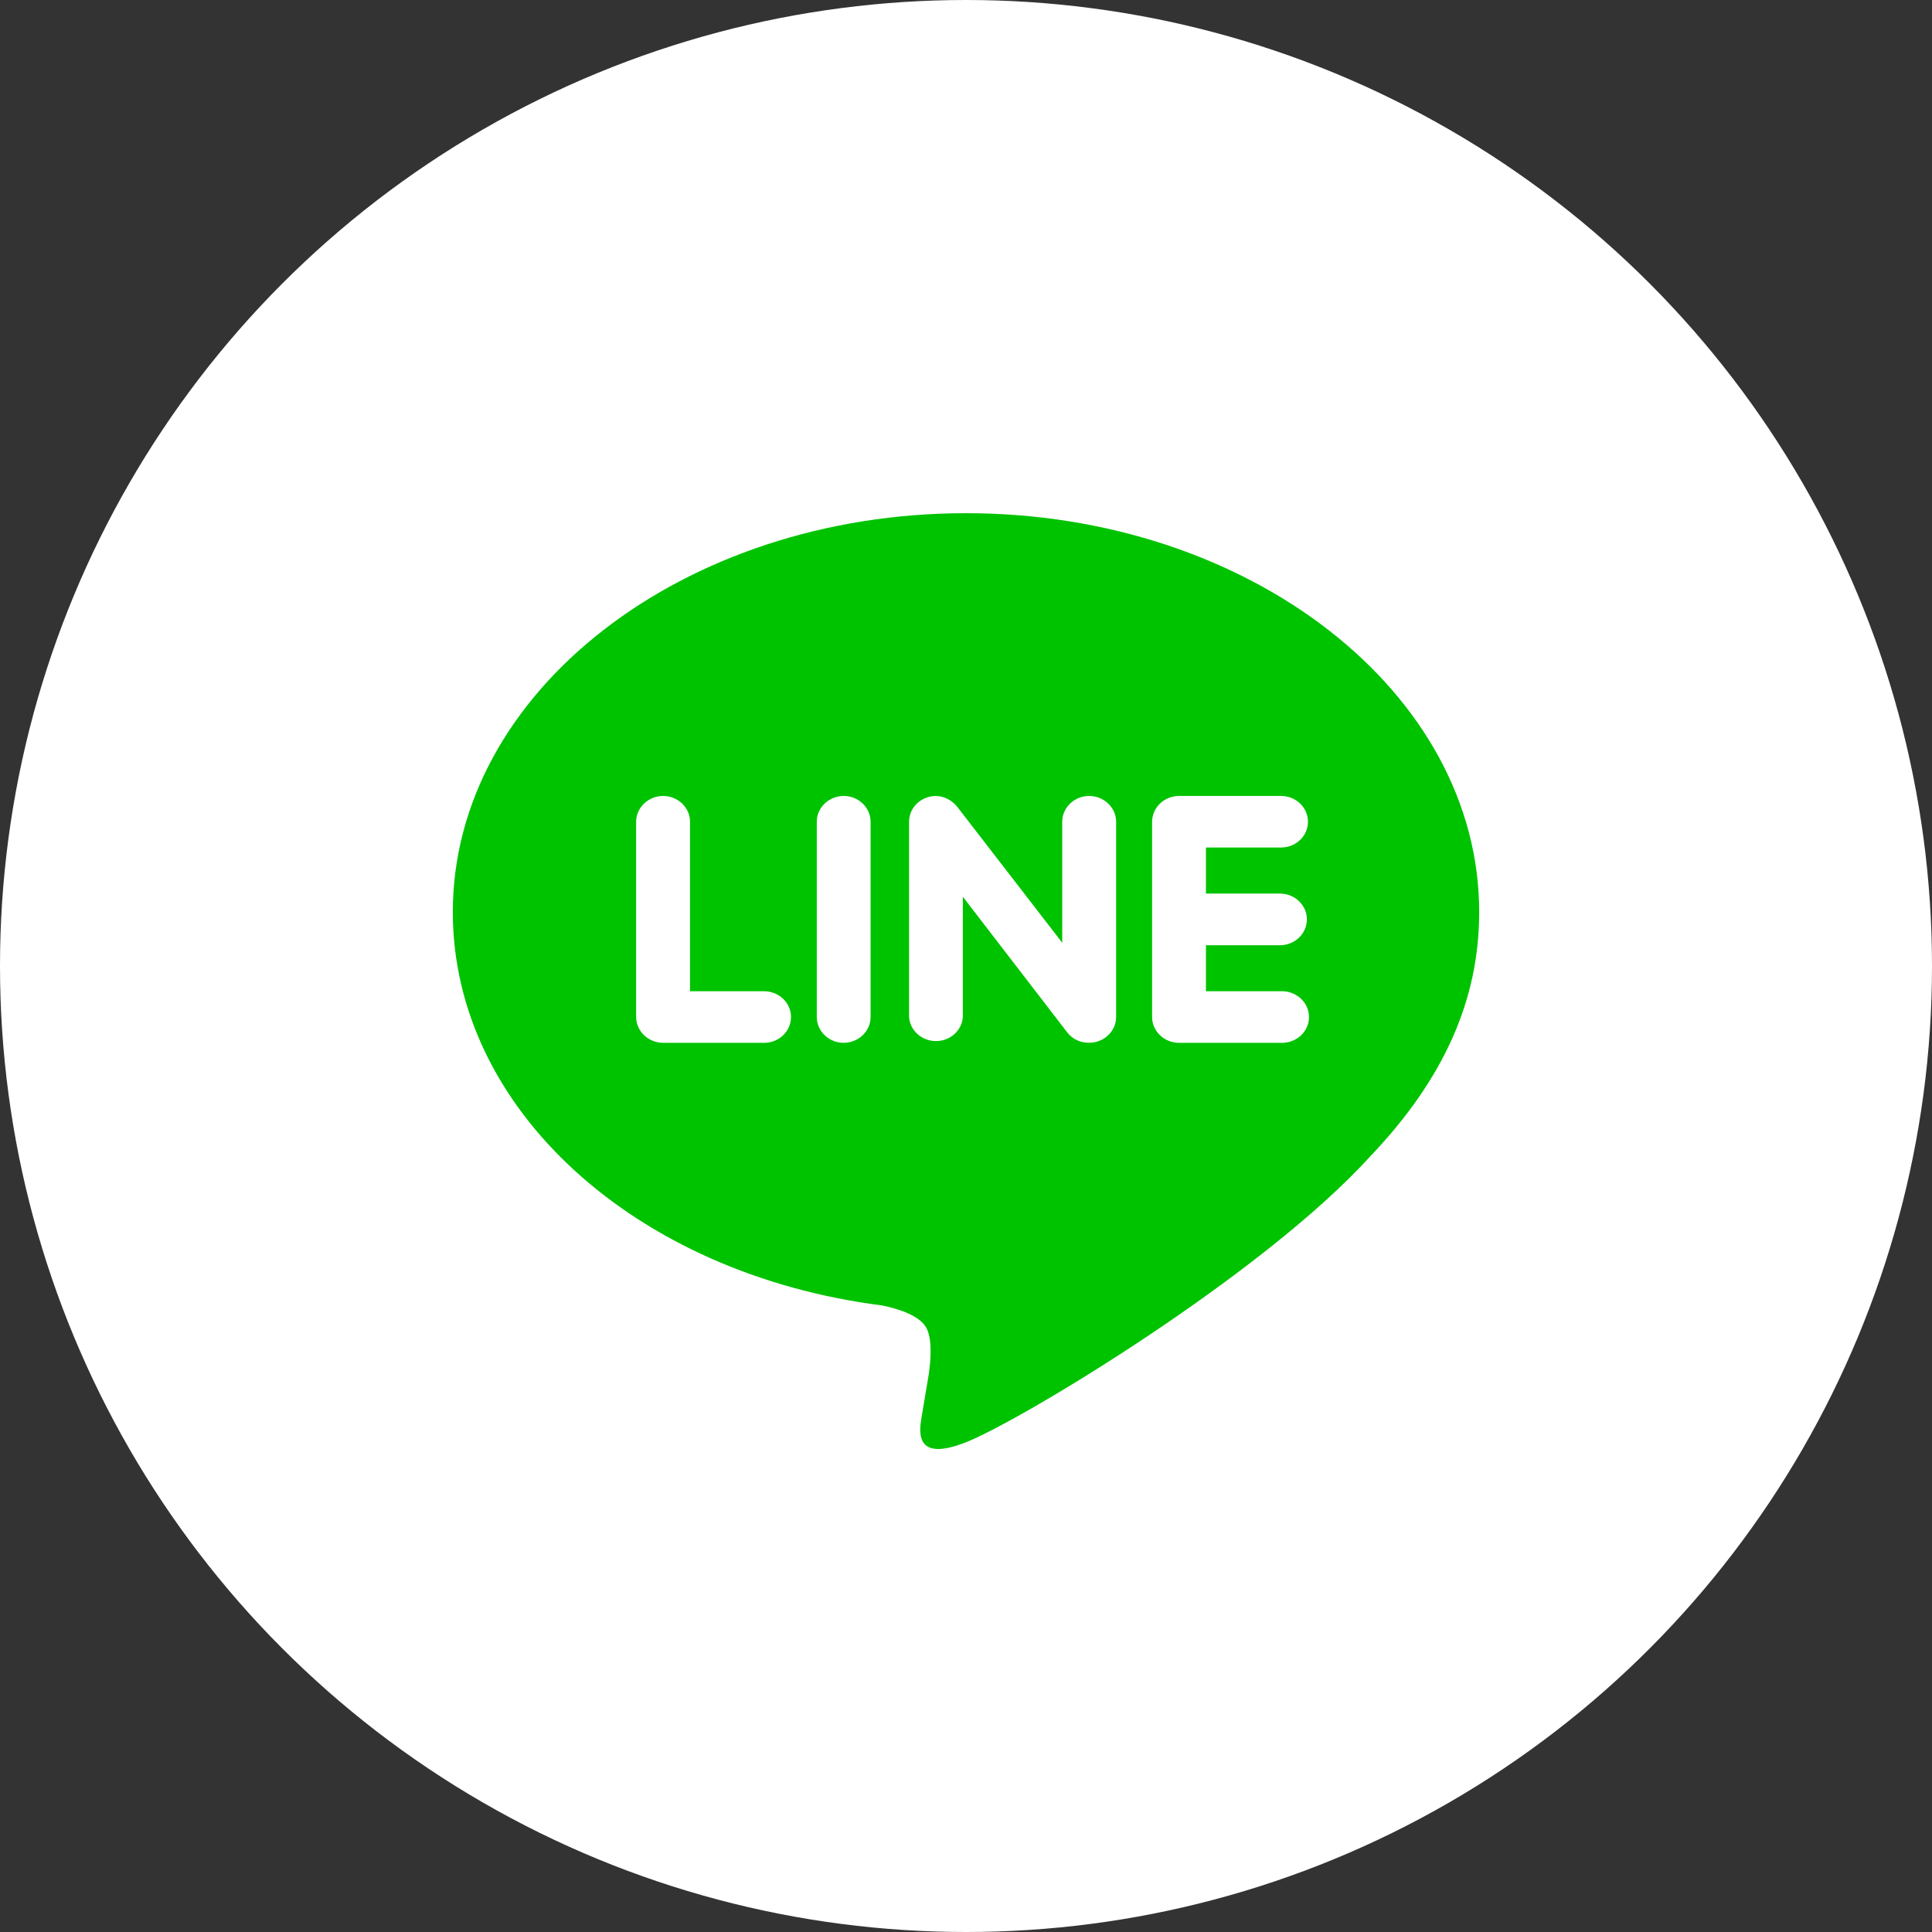 <?xml version="1.0" encoding="UTF-8"?>
<svg width="64px" height="64px" viewBox="0 0 64 64" version="1.1" xmlns="http://www.w3.org/2000/svg" xmlns:xlink="http://www.w3.org/1999/xlink">
    <rect x="0" y="0" width="64" height="64" fill="#333333" stroke="none"/>
    <title>切片</title>
    <g id="页面-1" stroke="none" stroke-width="1" fill="none" fill-rule="evenodd">
        <g id="line-默认状态" transform="translate(-1266, -682)">
            <g id="icon/common/line1" transform="translate(1266, 682)">
                <circle id="椭圆形备份-2" fill="#FFFFFF" cx="32" cy="32" r="32"></circle>
                <g id="编组备份-3" transform="translate(15, 17)" fill="#00C300" fill-rule="nonzero">
                    <path d="M27.434,12.601 C27.913,12.62 28.292,12.997 28.292,13.456 C28.292,13.916 27.913,14.293 27.434,14.312 L24.948,14.312 L24.948,15.837 L27.434,15.837 C27.761,15.825 28.069,15.985 28.236,16.254 C28.404,16.523 28.404,16.859 28.236,17.128 C28.069,17.397 27.761,17.557 27.434,17.545 L24.054,17.545 C23.563,17.542 23.167,17.161 23.165,16.692 L23.165,10.221 C23.165,9.753 23.565,9.367 24.058,9.367 L27.438,9.367 C27.931,9.368 28.33,9.751 28.328,10.223 C28.327,10.695 27.927,11.077 27.434,11.075 L24.948,11.075 L24.948,12.601 L27.434,12.601 Z M21.973,16.692 C21.97,17.163 21.57,17.543 21.079,17.542 C20.795,17.548 20.525,17.422 20.356,17.203 L16.895,12.704 L16.895,16.692 C16.863,17.14 16.474,17.487 16.005,17.487 C15.536,17.487 15.147,17.14 15.114,16.692 L15.114,10.221 C15.114,9.752 15.509,9.371 15.998,9.369 C16.275,9.369 16.53,9.51 16.7,9.714 L20.188,14.23 L20.188,10.221 C20.188,9.753 20.587,9.367 21.08,9.367 C21.569,9.367 21.973,9.753 21.973,10.221 L21.973,16.692 Z M13.839,16.692 C13.837,17.163 13.438,17.544 12.945,17.545 C12.455,17.542 12.059,17.161 12.057,16.692 L12.057,10.221 C12.057,9.753 12.457,9.367 12.95,9.367 C13.44,9.367 13.839,9.753 13.839,10.221 L13.839,16.692 Z M10.346,17.545 L6.966,17.545 C6.475,17.542 6.077,17.162 6.073,16.692 L6.073,10.221 C6.073,9.753 6.477,9.367 6.966,9.367 C7.459,9.367 7.858,9.753 7.858,10.221 L7.858,15.837 L10.346,15.837 C10.825,15.856 11.203,16.232 11.203,16.691 C11.203,17.15 10.825,17.527 10.346,17.545 M34,13.213 C34,5.928 26.371,0 17,0 C7.629,0 0,5.928 0,13.213 C0,19.738 6.049,25.205 14.216,26.244 C14.77,26.355 15.524,26.594 15.715,27.044 C15.885,27.453 15.827,28.083 15.769,28.509 L15.537,29.893 C15.473,30.301 15.197,31.501 17.023,30.767 C18.852,30.036 26.82,25.236 30.39,21.307 C32.833,18.745 34,16.121 34,13.213" id="形状"></path>
                </g>
            </g>
        </g>
    </g>
</svg>